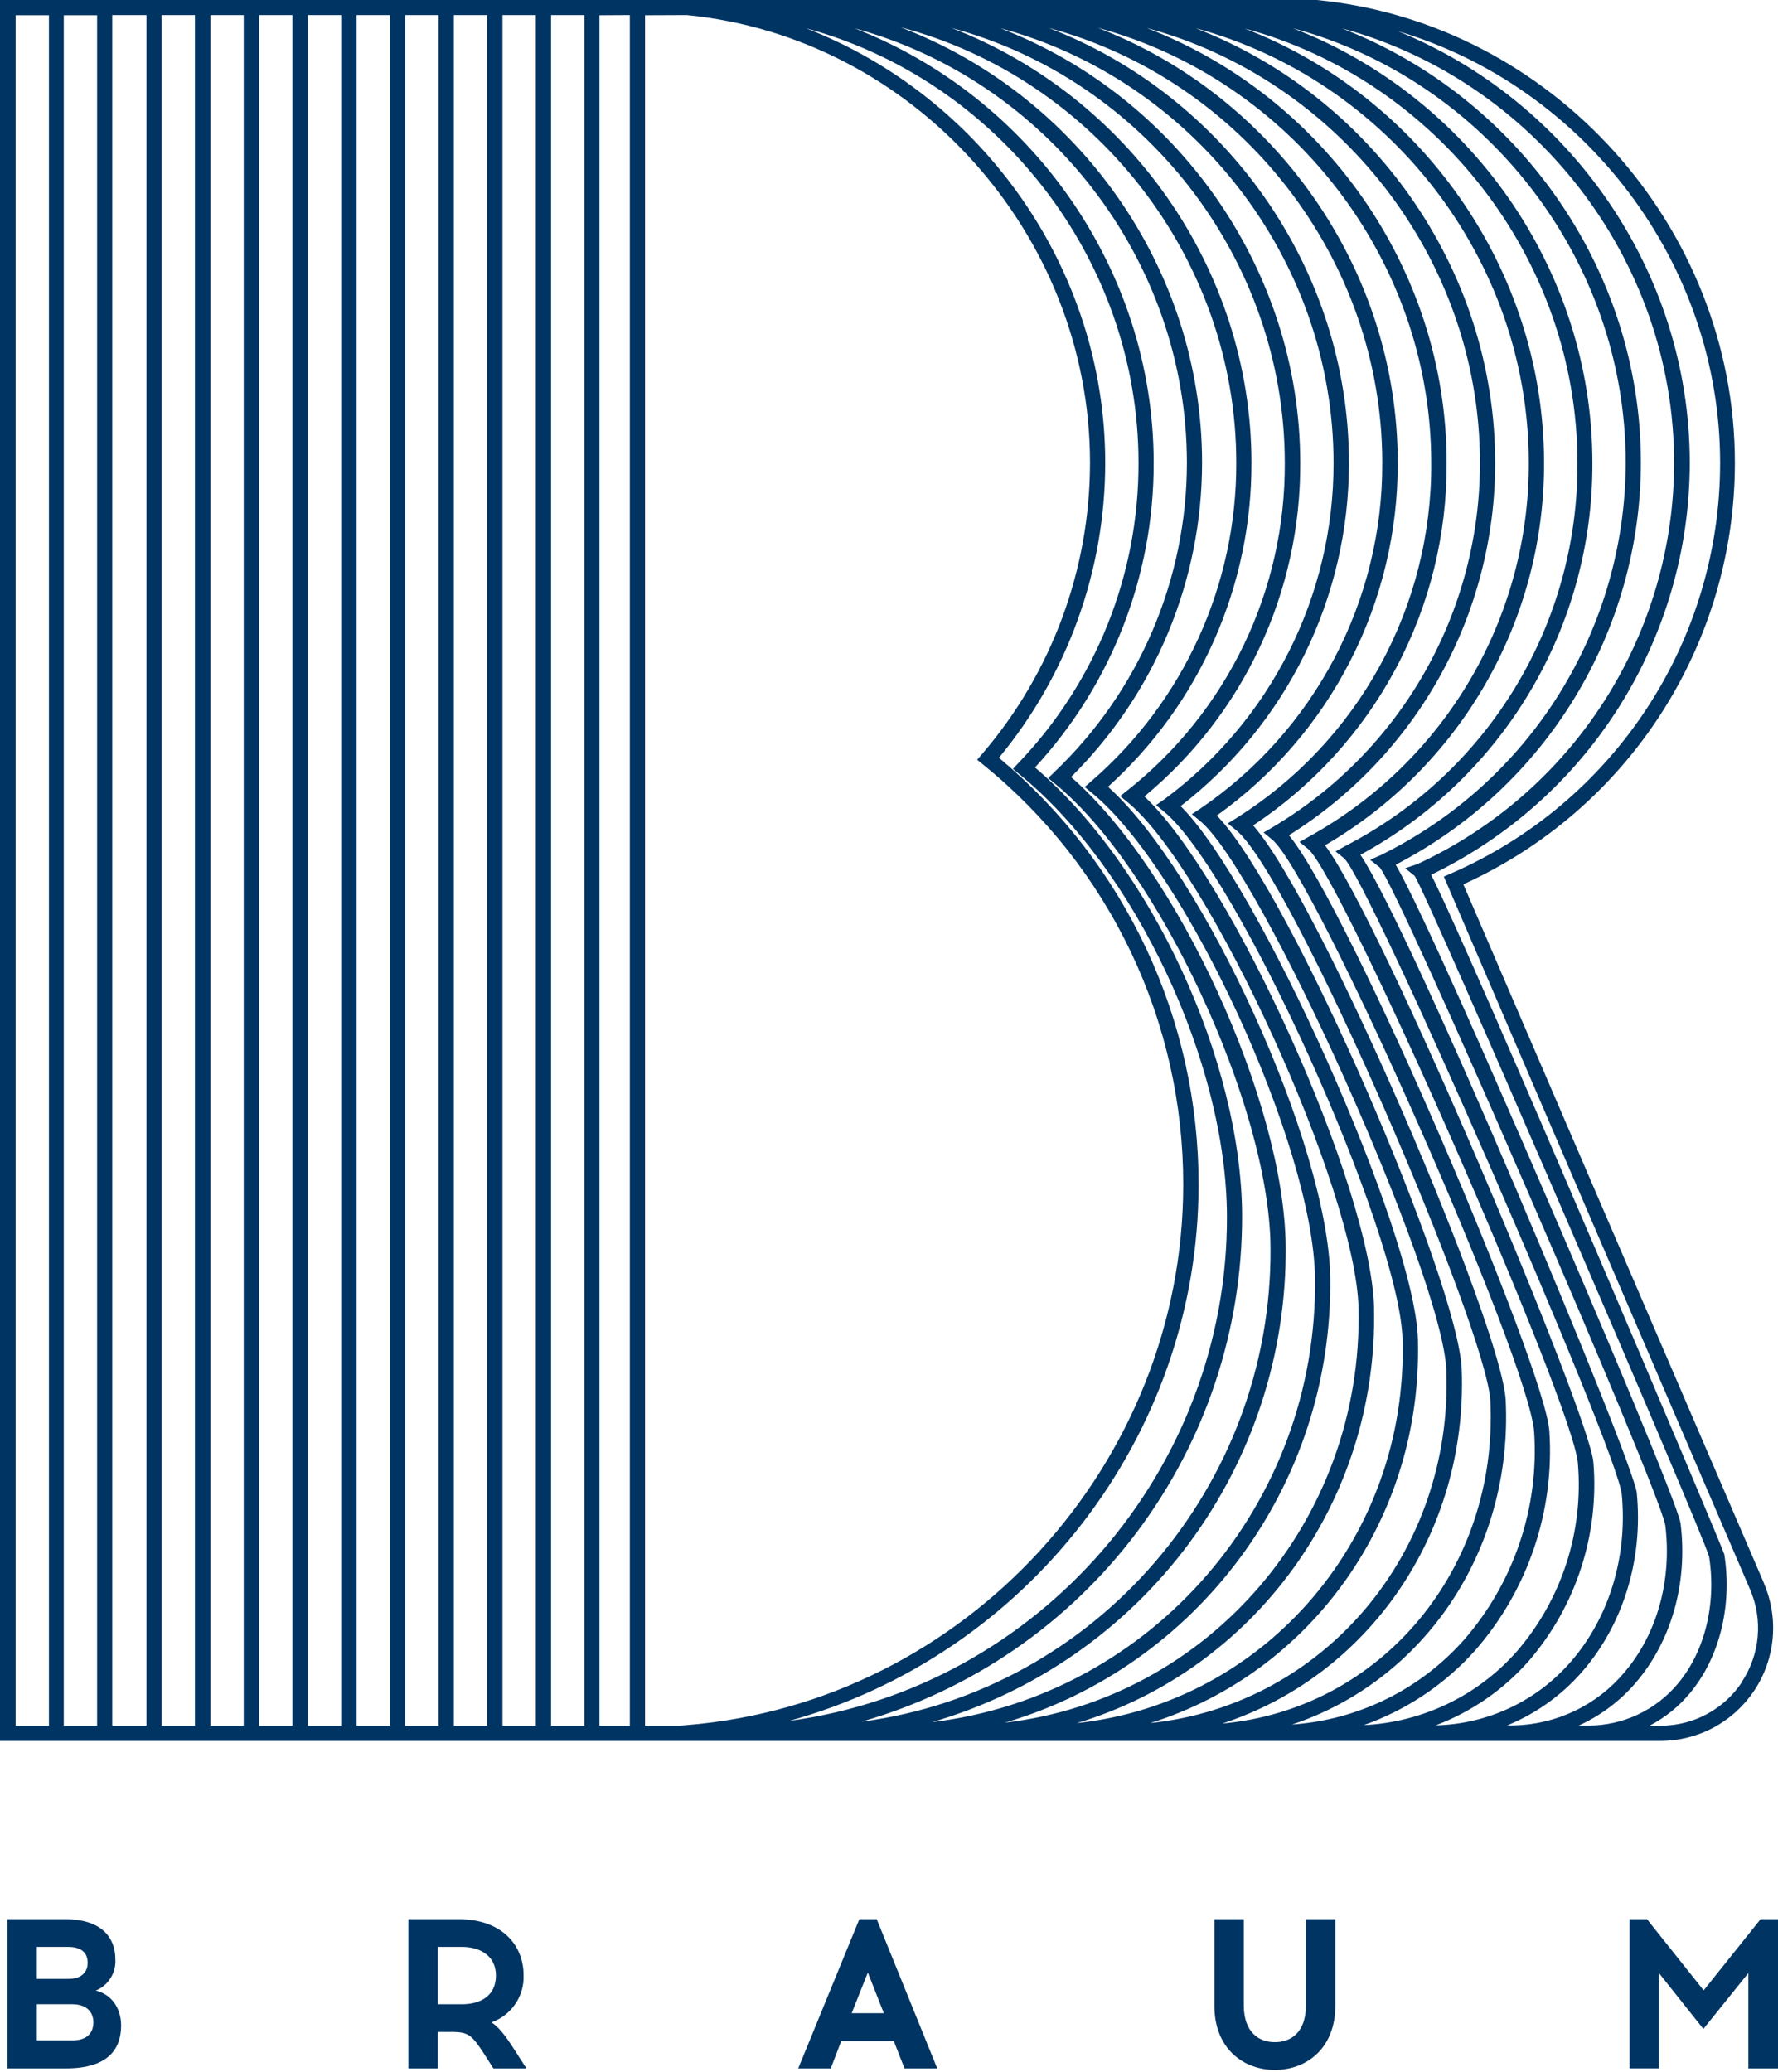 <?xml version="1.0" encoding="UTF-8"?> <svg xmlns="http://www.w3.org/2000/svg" width="260" height="303" viewBox="0 0 260 303" fill="none"><g clip-path="url(#clip0_65_171)"><g clip-path="url(#clip1_65_171)"><g clip-path="url(#clip2_65_171)"><path fill-rule="evenodd" clip-rule="evenodd" d="M213.986 129.299L257.96 231.514H257.945C259.025 234.025 259.465 236.765 259.225 239.488C258.985 242.211 258.073 244.832 256.57 247.115C255.068 249.399 253.02 251.273 250.615 252.57C248.209 253.865 245.519 254.545 242.786 254.542H0V0H192.538C226.887 3.324 253.695 33.042 253.695 67.669C253.698 80.672 249.954 93.401 242.911 104.332C235.869 115.262 225.826 123.931 213.986 129.299ZM249.926 227.605C248.813 223.623 208.591 130.51 206.869 128.072L205.48 126.951L207.251 126.35C218.455 121.171 227.944 112.895 234.599 102.497C241.254 92.1 244.796 80.014 244.808 67.669C244.808 37.796 224.173 11.718 196.227 4.144C221.793 14.034 239.95 39.178 239.95 67.669C239.921 79.807 236.563 91.704 230.241 102.066C223.92 112.427 214.877 120.854 204.099 126.431C207.657 132.55 218.714 157.823 225.449 173.426C233.475 191.938 245.474 220.34 245.759 222.777C246.815 231.465 244.426 239.932 239.211 246.019C236.92 248.699 234.069 250.843 230.859 252.3H232.314C234.805 252.295 237.264 251.745 239.519 250.685C241.773 249.624 243.768 248.081 245.361 246.165C249.301 241.468 251.007 234.528 249.926 227.605ZM14.201 2.227H9.326V252.318H14.201V2.227ZM243.525 223.046C242.745 217.934 204.481 129.795 201.743 126.813L200.362 125.716L201.987 124.993C212.691 119.716 221.709 111.553 228.025 101.425C234.34 91.297 237.703 79.606 237.732 67.669C237.732 37.772 217.057 11.669 189.07 4.128C214.66 13.986 232.858 39.161 232.858 67.669C232.906 79.395 229.778 90.916 223.806 101.008C217.834 111.1 209.241 119.385 198.94 124.984C206.577 136.321 238.918 213.765 239.349 218.292C240.299 228.003 237.359 237.535 231.363 244.426C228.372 247.865 224.615 250.555 220.396 252.277H221.346C224.431 252.215 227.467 251.495 230.252 250.167C233.037 248.839 235.507 246.931 237.497 244.572C242.306 238.957 244.499 231.115 243.525 223.046ZM237.156 218.503C236.514 211.921 200.086 128.47 196.536 125.488L195.301 124.489L196.771 123.676C207.027 118.376 215.62 110.344 221.602 100.469C227.584 90.593 230.723 79.256 230.673 67.709C230.673 37.804 209.981 11.694 181.986 4.161C207.584 14.01 225.79 39.194 225.79 67.709C225.818 79.016 222.874 90.132 217.251 99.941C211.629 109.749 203.526 117.907 193.757 123.595C202.133 134.663 232.484 206.947 233.004 213.798C233.434 219.019 232.822 224.275 231.205 229.258C229.587 234.241 226.995 238.853 223.58 242.826C219.887 247.034 215.217 250.273 209.981 252.253H210.411C214.09 252.105 217.699 251.208 221.016 249.611C224.333 248.015 227.288 245.755 229.698 242.972C235.303 236.536 238.017 227.613 237.156 218.503ZM230.738 213.96C230.096 205.338 196.154 128.088 191.279 124.123L190.028 123.107L191.474 122.295C201.22 116.897 209.338 108.981 214.981 99.374C220.624 89.766 223.586 78.82 223.556 67.677C223.556 37.764 202.831 11.637 174.812 4.12C200.427 13.969 218.641 39.153 218.641 67.677C218.643 78.566 215.876 89.276 210.601 98.801C205.325 108.325 197.715 116.351 188.485 122.124C197.486 133.086 226.026 200.162 226.57 209.296C227.324 220.944 223.45 232.419 215.79 241.225C211.355 246.221 205.725 250.01 199.428 252.235C203.712 252.025 207.909 250.953 211.77 249.082C215.631 247.213 219.075 244.585 221.898 241.355C225.114 237.603 227.551 233.248 229.068 228.545C230.586 223.843 231.153 218.885 230.738 213.96ZM224.344 209.426C223.726 199.065 192.205 127.788 186.015 122.749L184.78 121.726L186.161 120.913C195.39 115.423 203.031 107.626 208.335 98.288C213.64 88.95 216.424 78.392 216.415 67.653C216.415 37.731 195.691 11.613 167.671 4.088C193.327 13.937 211.54 39.129 211.54 67.653C211.603 78.148 209.049 88.495 204.109 97.754C199.168 107.014 191.997 114.896 183.245 120.686C193.107 131.729 219.681 194.083 220.184 204.77C221.224 226.882 208.096 245.775 188.932 252.148C198.631 251.478 207.677 247.016 214.116 239.729C221.381 231.369 225.056 220.48 224.344 209.426ZM201.803 97.313C206.779 88.229 209.356 78.026 209.29 67.669C209.29 37.747 188.574 11.613 160.522 4.063C186.169 13.904 204.391 39.096 204.391 67.628C204.429 77.719 202.046 87.673 197.444 96.653C192.841 105.633 186.153 113.378 177.94 119.239C188.899 130.575 213.287 187.566 213.75 200.243C214.636 224.378 199.931 245.093 178.719 252.008C201.922 249.904 219.096 229.465 217.942 204.875C217.447 194.4 189.021 128.097 180.742 121.368L179.54 120.393L180.856 119.58C189.618 114.061 196.828 106.397 201.803 97.313ZM192.295 186.786C192.011 167.502 173.399 127.097 159.637 115.907L158.613 115.07L159.612 114.201C166.278 108.424 171.621 101.276 175.274 93.246C178.928 85.216 180.807 76.492 180.783 67.669C180.783 37.617 159.888 11.377 131.665 3.982C157.427 13.75 175.779 39.023 175.779 67.653C175.777 76.198 174.084 84.659 170.796 92.546C167.508 100.434 162.691 107.592 156.622 113.607C172.139 127.073 187.818 161.139 188.005 182.227C188.149 197.874 183.176 213.14 173.844 225.699C164.512 238.259 151.333 247.423 136.312 251.798C168.37 247.945 192.774 219.917 192.295 186.786ZM162.025 115.037C176.03 127.568 194.237 167.486 194.521 186.753C194.96 217.333 174.901 243.695 146.93 251.878C176.729 248.417 199.314 222.29 198.664 191.312C198.307 174.043 176.835 127.032 164.876 117.281L163.804 116.403L164.893 115.541C172.104 109.829 177.92 102.55 181.902 94.256C185.884 85.962 187.927 76.87 187.875 67.669C187.875 37.731 167.176 11.596 139.132 4.088C164.771 13.929 183.001 39.137 183.001 67.669C183.023 76.594 181.167 85.425 177.553 93.586C173.939 101.747 168.648 109.056 162.025 115.037ZM167.346 116.451C180.019 128.276 200.565 173.653 200.931 191.263C201.524 219.722 183.212 244.215 157.467 251.943C185.113 248.961 205.911 224.703 205.098 195.83C204.643 179.951 180.815 127.292 170.165 118.63L169.044 117.719L170.214 116.907C177.916 111.224 184.173 103.808 188.48 95.259C192.788 86.71 195.024 77.266 195.008 67.693C195.008 37.764 174.3 11.629 146.264 4.12C171.912 13.961 190.134 39.161 190.134 67.693C190.18 77.001 188.16 86.203 184.219 94.635C180.279 103.067 174.515 110.518 167.346 116.451ZM172.643 117.866C183.984 129.064 206.902 180.081 207.34 195.773C208.08 222.014 191.645 244.605 168.207 251.935C193.554 249.302 212.483 227.02 211.5 200.34C210.988 186.574 184.374 127.252 175.438 119.987L174.276 119.044L175.519 118.231C183.752 112.625 190.484 105.083 195.124 96.267C199.765 87.451 202.171 77.632 202.133 67.669C202.133 37.739 181.425 11.613 153.389 4.096C179.037 13.945 197.258 39.137 197.258 67.669C197.272 77.362 195.06 86.93 190.792 95.633C186.524 104.336 180.315 111.943 172.643 117.866ZM179.418 177.741C179.321 155.304 165.973 126.983 149.027 113.169L148.125 112.421L148.937 111.551C160.24 99.745 166.53 84.016 166.485 67.669C166.485 37.796 145.834 11.694 117.871 4.136C143.445 14.034 161.619 39.178 161.619 67.669C161.614 83.415 156.117 98.667 146.077 110.796C155.229 118.415 162.59 127.958 167.635 138.747C172.68 149.535 175.286 161.304 175.267 173.214C175.267 210.173 149.944 242.094 115.409 251.617C151.797 246.702 179.573 215 179.418 177.741ZM151.35 112.21C168.313 126.618 181.547 155.117 181.636 177.733C181.67 194.443 176.257 210.708 166.216 224.062C156.174 237.416 142.054 247.13 125.995 251.732C160.091 247.254 186.104 217.43 185.788 182.308C185.601 161.716 169.393 126.886 154.266 114.582L153.283 113.77L154.202 112.868C160.318 107.036 165.187 100.023 168.515 92.254C171.842 84.485 173.559 76.121 173.561 67.669C173.561 37.796 152.91 11.702 124.947 4.136C150.521 14.034 168.703 39.178 168.703 67.669C168.742 84.174 162.544 100.084 151.35 112.21ZM159.393 67.644C159.393 34.196 133.501 5.453 100.445 2.202L94.328 2.227V252.318H99.356L100.494 252.227C141.163 248.888 173.025 214.074 173.025 173.214C173.043 161.443 170.426 149.818 165.365 139.191C160.304 128.564 152.928 119.206 143.778 111.803L142.893 111.088L143.64 110.218C153.801 98.362 159.388 83.261 159.393 67.644ZM92.102 252.318V2.202L87.658 2.227V252.318H92.102ZM21.415 2.202H16.41V252.318H21.415V2.202ZM28.507 2.202H23.633V252.318H28.507V2.202ZM35.64 2.202H30.765V252.318H35.64V2.202ZM42.765 2.202H37.89V252.318H42.765V2.202ZM49.889 2.202H45.015V252.318H49.889V2.202ZM57.014 2.202H52.14V252.318H57.014V2.202ZM64.131 2.202H59.257V252.318H64.131V2.202ZM71.248 2.202H66.373V252.318H71.248V2.202ZM78.356 2.202H73.481V252.318H78.356V2.202ZM85.456 2.202H80.582V252.318H85.456V2.202ZM2.283 2.227V252.318H7.157V2.227H2.283ZM249.619 250.615C251.702 249.492 253.473 247.868 254.768 245.889H254.727C256.027 243.919 256.82 241.656 257.027 239.303C257.235 236.951 256.855 234.584 255.923 232.415L211.134 128.17L212.15 127.723C223.851 122.646 233.814 114.258 240.811 103.591C247.809 92.924 251.538 80.444 251.535 67.685C251.535 38.332 231.623 12.628 204.416 4.559C229.43 14.709 247.099 39.584 247.099 67.685C247.085 80.262 243.531 92.58 236.842 103.23C230.154 113.88 220.603 122.43 209.282 127.902C215.407 140.018 252.047 226.572 252.152 227.279C253.33 234.813 251.437 242.411 247.091 247.596C245.465 249.543 243.468 251.148 241.217 252.318H242.842C245.208 252.323 247.537 251.738 249.619 250.615ZM16.865 286.408C16.865 284.263 15.809 280.612 9.489 280.612H1.072V302.425H9.643C15.777 302.425 17.71 299.62 17.71 296.16C17.71 293.575 16.272 291.585 14.006 291.047C14.91 290.675 15.673 290.025 16.187 289.19C16.7 288.358 16.938 287.383 16.865 286.408ZM9.952 289.34H5.378V284.66H9.952C12.381 284.66 12.819 285.977 12.819 287C12.819 288.025 12.259 289.34 9.952 289.34ZM10.545 298.337H5.378V293.047H10.545C12.787 293.047 13.656 294.298 13.656 295.695C13.656 297.093 12.876 298.337 10.545 298.337ZM76.569 288.837C76.569 284.23 73.205 280.612 67.104 280.612H59.727V302.425H64.025V297.092H66.389C68.534 297.157 69.07 297.655 70.752 300.237L72.149 302.425H76.983L75.115 299.522C73.766 297.41 72.807 296.29 71.865 295.695C73.276 295.2 74.492 294.27 75.338 293.035C76.184 291.803 76.615 290.332 76.569 288.837ZM67.543 293.047H64.025V284.66H67.543C70.346 284.66 72.523 286.065 72.523 288.837C72.523 291.77 70.346 293.047 67.543 293.047ZM121.486 302.425H116.726L125.662 280.612H128.205L137.052 302.425H132.267L130.707 298.435H123.013L121.486 302.425ZM124.541 294.355H129.245L126.905 288.408L124.541 294.355ZM186.429 302.645C191.003 302.645 195.268 299.555 195.268 293.265V280.612H190.971V293.168C190.971 297.248 188.704 298.59 186.429 298.59C184.154 298.59 181.88 297.233 181.88 293.168V280.612H177.582V293.265C177.582 299.555 181.855 302.645 186.429 302.645ZM255.663 302.425V288.487L249.089 296.655L242.59 288.487V302.418H238.293V280.612H240.844L249.13 291.015L257.45 280.612H260V302.425H255.663Z" fill="#003462"></path></g></g></g><defs><clipPath id="clip0_65_171"><rect width="260" height="302.75" fill="white"></rect></clipPath><clipPath id="clip1_65_171"><rect width="260" height="302.75" fill="white"></rect></clipPath><clipPath id="clip2_65_171"><rect width="260" height="302.75" fill="white"></rect></clipPath></defs></svg> 